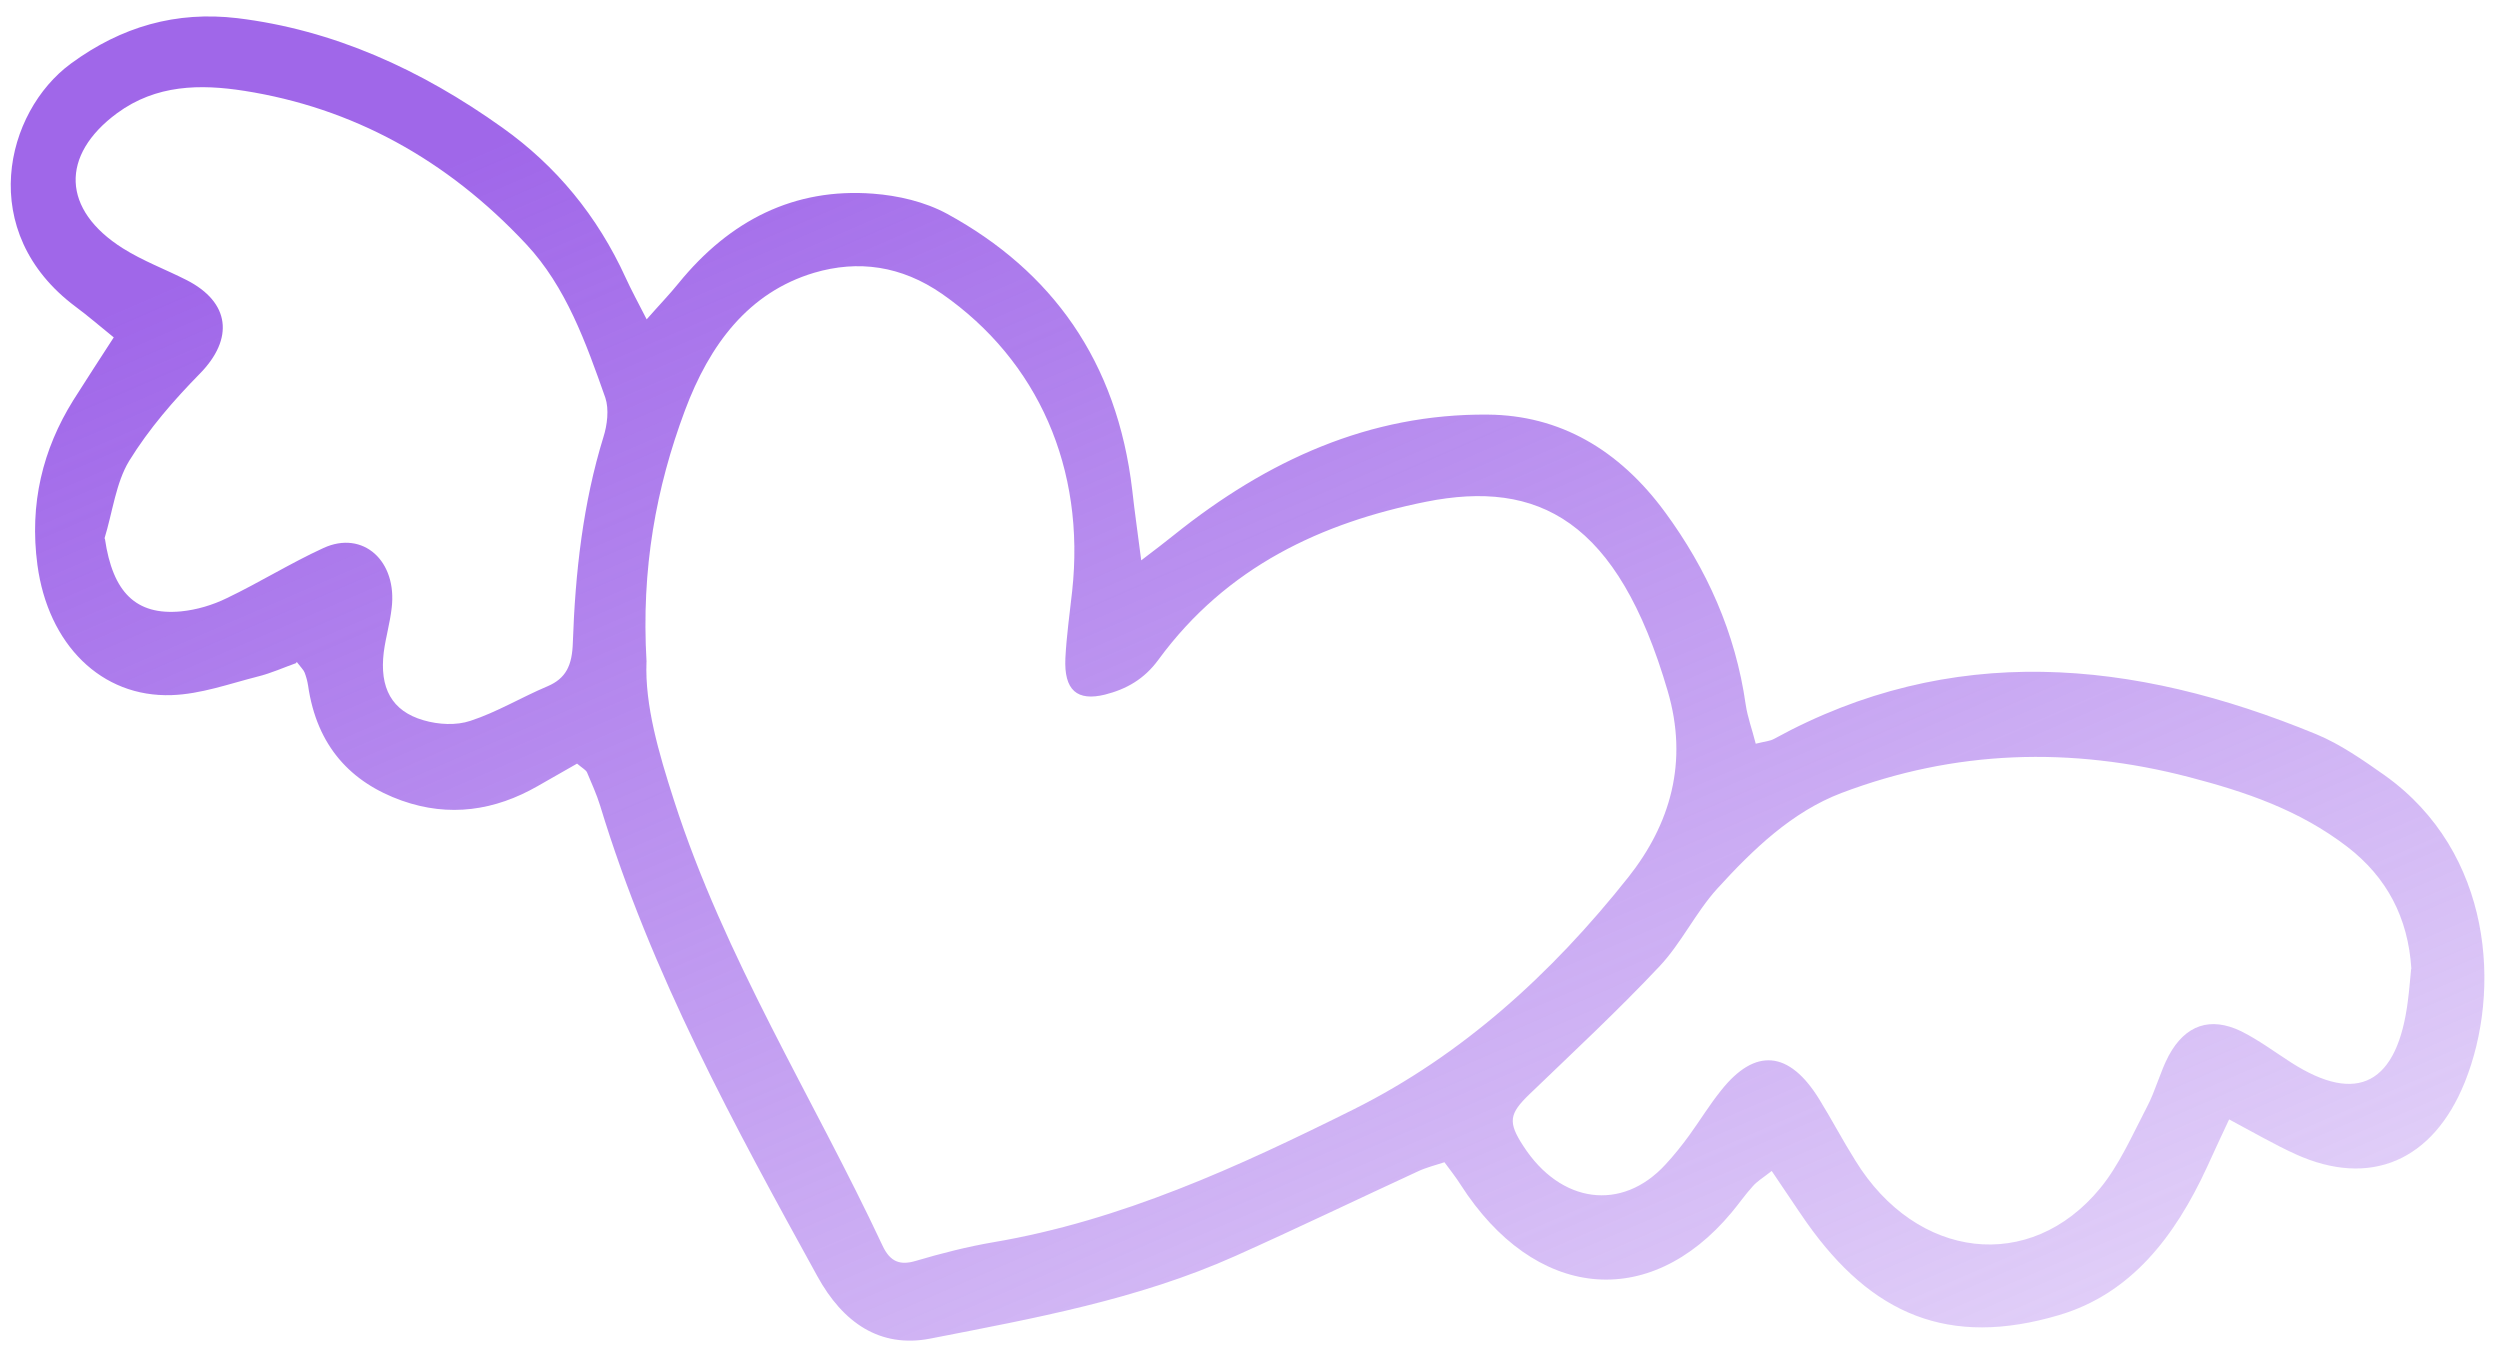 <?xml version="1.0" encoding="UTF-8"?> <svg xmlns="http://www.w3.org/2000/svg" width="96" height="52" viewBox="0 0 96 52" fill="none"><path d="M11.373 25.463C10.912 25.624 10.405 25.857 9.879 25.984C8.791 26.262 7.711 26.653 6.6 26.692C3.886 26.79 1.845 24.739 1.437 21.695C1.122 19.345 1.641 17.256 2.812 15.373C3.296 14.604 3.799 13.839 4.368 12.956C3.807 12.504 3.366 12.118 2.904 11.778C-0.939 8.91 0.199 4.294 2.722 2.442C4.668 1.013 6.769 0.422 9.111 0.697C12.786 1.143 16.151 2.658 19.295 4.904C21.344 6.364 22.934 8.271 24.033 10.681C24.245 11.143 24.482 11.579 24.832 12.263C25.311 11.718 25.699 11.318 26.054 10.88C28.032 8.447 30.51 7.208 33.526 7.437C34.48 7.51 35.505 7.74 36.378 8.215C40.371 10.399 42.901 13.847 43.481 18.844C43.566 19.627 43.682 20.406 43.823 21.517C44.403 21.074 44.754 20.809 45.096 20.532C48.66 17.678 52.59 15.88 57.134 15.921C59.886 15.943 62.169 17.257 63.941 19.672C65.537 21.846 66.641 24.286 67.034 27.051C67.107 27.546 67.285 28.021 67.42 28.559C67.754 28.474 67.96 28.465 68.133 28.368C74.903 24.66 81.88 25.281 88.95 28.197C89.872 28.579 90.738 29.185 91.576 29.775C95.727 32.737 96.059 38.052 94.647 41.56C93.425 44.587 91.011 45.613 88.161 44.326C87.349 43.956 86.564 43.499 85.598 42.985C85.289 43.647 85.017 44.224 84.756 44.803C83.509 47.508 81.818 49.684 79.069 50.499C74.81 51.761 71.87 50.466 69.383 46.956C68.94 46.324 68.522 45.677 68.034 44.965C67.682 45.24 67.462 45.369 67.3 45.56C67.011 45.879 66.764 46.236 66.494 46.559C63.316 50.369 58.919 49.909 56.087 45.491C55.909 45.21 55.706 44.954 55.467 44.63C55.105 44.75 54.762 44.832 54.445 44.982C52.101 46.064 49.78 47.182 47.432 48.232C43.69 49.906 39.706 50.622 35.729 51.401C33.784 51.779 32.364 50.784 31.39 49.013C28.197 43.215 25.008 37.398 23.044 30.933C22.909 30.497 22.718 30.081 22.54 29.656C22.497 29.566 22.385 29.512 22.159 29.323C21.697 29.586 21.175 29.888 20.645 30.187C19.003 31.127 17.254 31.392 15.427 30.743C13.487 30.05 12.167 28.668 11.83 26.322C11.804 26.154 11.757 25.981 11.697 25.826C11.657 25.725 11.571 25.647 11.393 25.416L11.373 25.463ZM24.825 25.419C24.761 27.079 25.288 28.892 25.875 30.716C27.833 36.812 31.216 42.128 33.888 47.83C34.185 48.472 34.578 48.593 35.166 48.418C36.144 48.128 37.145 47.873 38.15 47.701C43.056 46.868 47.551 44.807 51.995 42.592C56.122 40.528 59.564 37.425 62.536 33.674C64.133 31.653 64.846 29.268 64.038 26.53C62.123 19.974 59.077 18.401 54.745 19.27C50.774 20.071 47.115 21.741 44.481 25.336C43.942 26.073 43.26 26.464 42.431 26.673C41.367 26.935 40.851 26.513 40.911 25.27C40.955 24.411 41.076 23.568 41.17 22.709C41.685 17.997 39.867 13.859 36.178 11.287C34.614 10.202 32.956 9.975 31.261 10.475C28.749 11.227 27.25 13.217 26.299 15.768C25.194 18.727 24.619 21.834 24.827 25.409L24.825 25.419ZM92.597 37.211C92.474 35.216 91.636 33.676 90.147 32.525C88.286 31.093 86.212 30.403 84.071 29.843C79.506 28.654 75.056 28.805 70.718 30.449C68.815 31.172 67.328 32.603 65.933 34.134C65.115 35.039 64.554 36.23 63.721 37.111C62.117 38.815 60.416 40.396 58.738 42.012C57.95 42.77 57.895 43.085 58.494 44.004C59.927 46.226 62.283 46.534 63.95 44.722C64.277 44.37 64.579 43.993 64.863 43.602C65.276 43.033 65.645 42.425 66.083 41.882C67.392 40.22 68.706 40.336 69.862 42.216C70.338 42.987 70.764 43.799 71.249 44.571C73.593 48.379 77.956 48.904 80.648 45.627C81.381 44.736 81.882 43.583 82.436 42.522C82.769 41.896 82.95 41.157 83.282 40.531C83.921 39.355 84.876 39.03 86.056 39.598C86.723 39.929 87.343 40.392 87.974 40.797C90.536 42.444 92.074 41.615 92.468 38.389C92.519 37.991 92.548 37.599 92.589 37.199L92.597 37.211ZM4.03 20.695C4.327 22.736 5.213 23.642 6.952 23.477C7.556 23.417 8.165 23.235 8.709 22.969C9.965 22.368 11.159 21.622 12.42 21.044C13.941 20.344 15.268 21.544 15.038 23.365C14.973 23.934 14.812 24.472 14.737 25.039C14.568 26.413 15.039 27.305 16.263 27.658C16.84 27.827 17.517 27.863 18.065 27.68C19.082 27.347 20.026 26.774 21.02 26.355C21.736 26.052 21.971 25.549 21.997 24.677C22.089 21.98 22.389 19.316 23.175 16.772C23.318 16.322 23.391 15.714 23.246 15.276C22.496 13.153 21.739 11.018 20.207 9.377C17.142 6.097 13.511 4.139 9.387 3.489C7.686 3.223 5.997 3.245 4.496 4.346C2.308 5.961 2.37 8.056 4.72 9.537C5.489 10.021 6.343 10.338 7.157 10.75C8.84 11.604 8.992 13.003 7.676 14.347C6.683 15.358 5.724 16.458 4.959 17.7C4.451 18.535 4.321 19.672 4.014 20.671L4.03 20.695Z" fill="url(#paint0_linear_2875_6157)" fill-opacity="0.78"></path><defs><linearGradient id="paint0_linear_2875_6157" x1="58.515" y1="-11.622" x2="84.645" y2="48.631" gradientUnits="userSpaceOnUse"><stop stop-color="#853CE3"></stop><stop offset="1" stop-color="#853CE3" stop-opacity="0.32"></stop></linearGradient></defs></svg> 